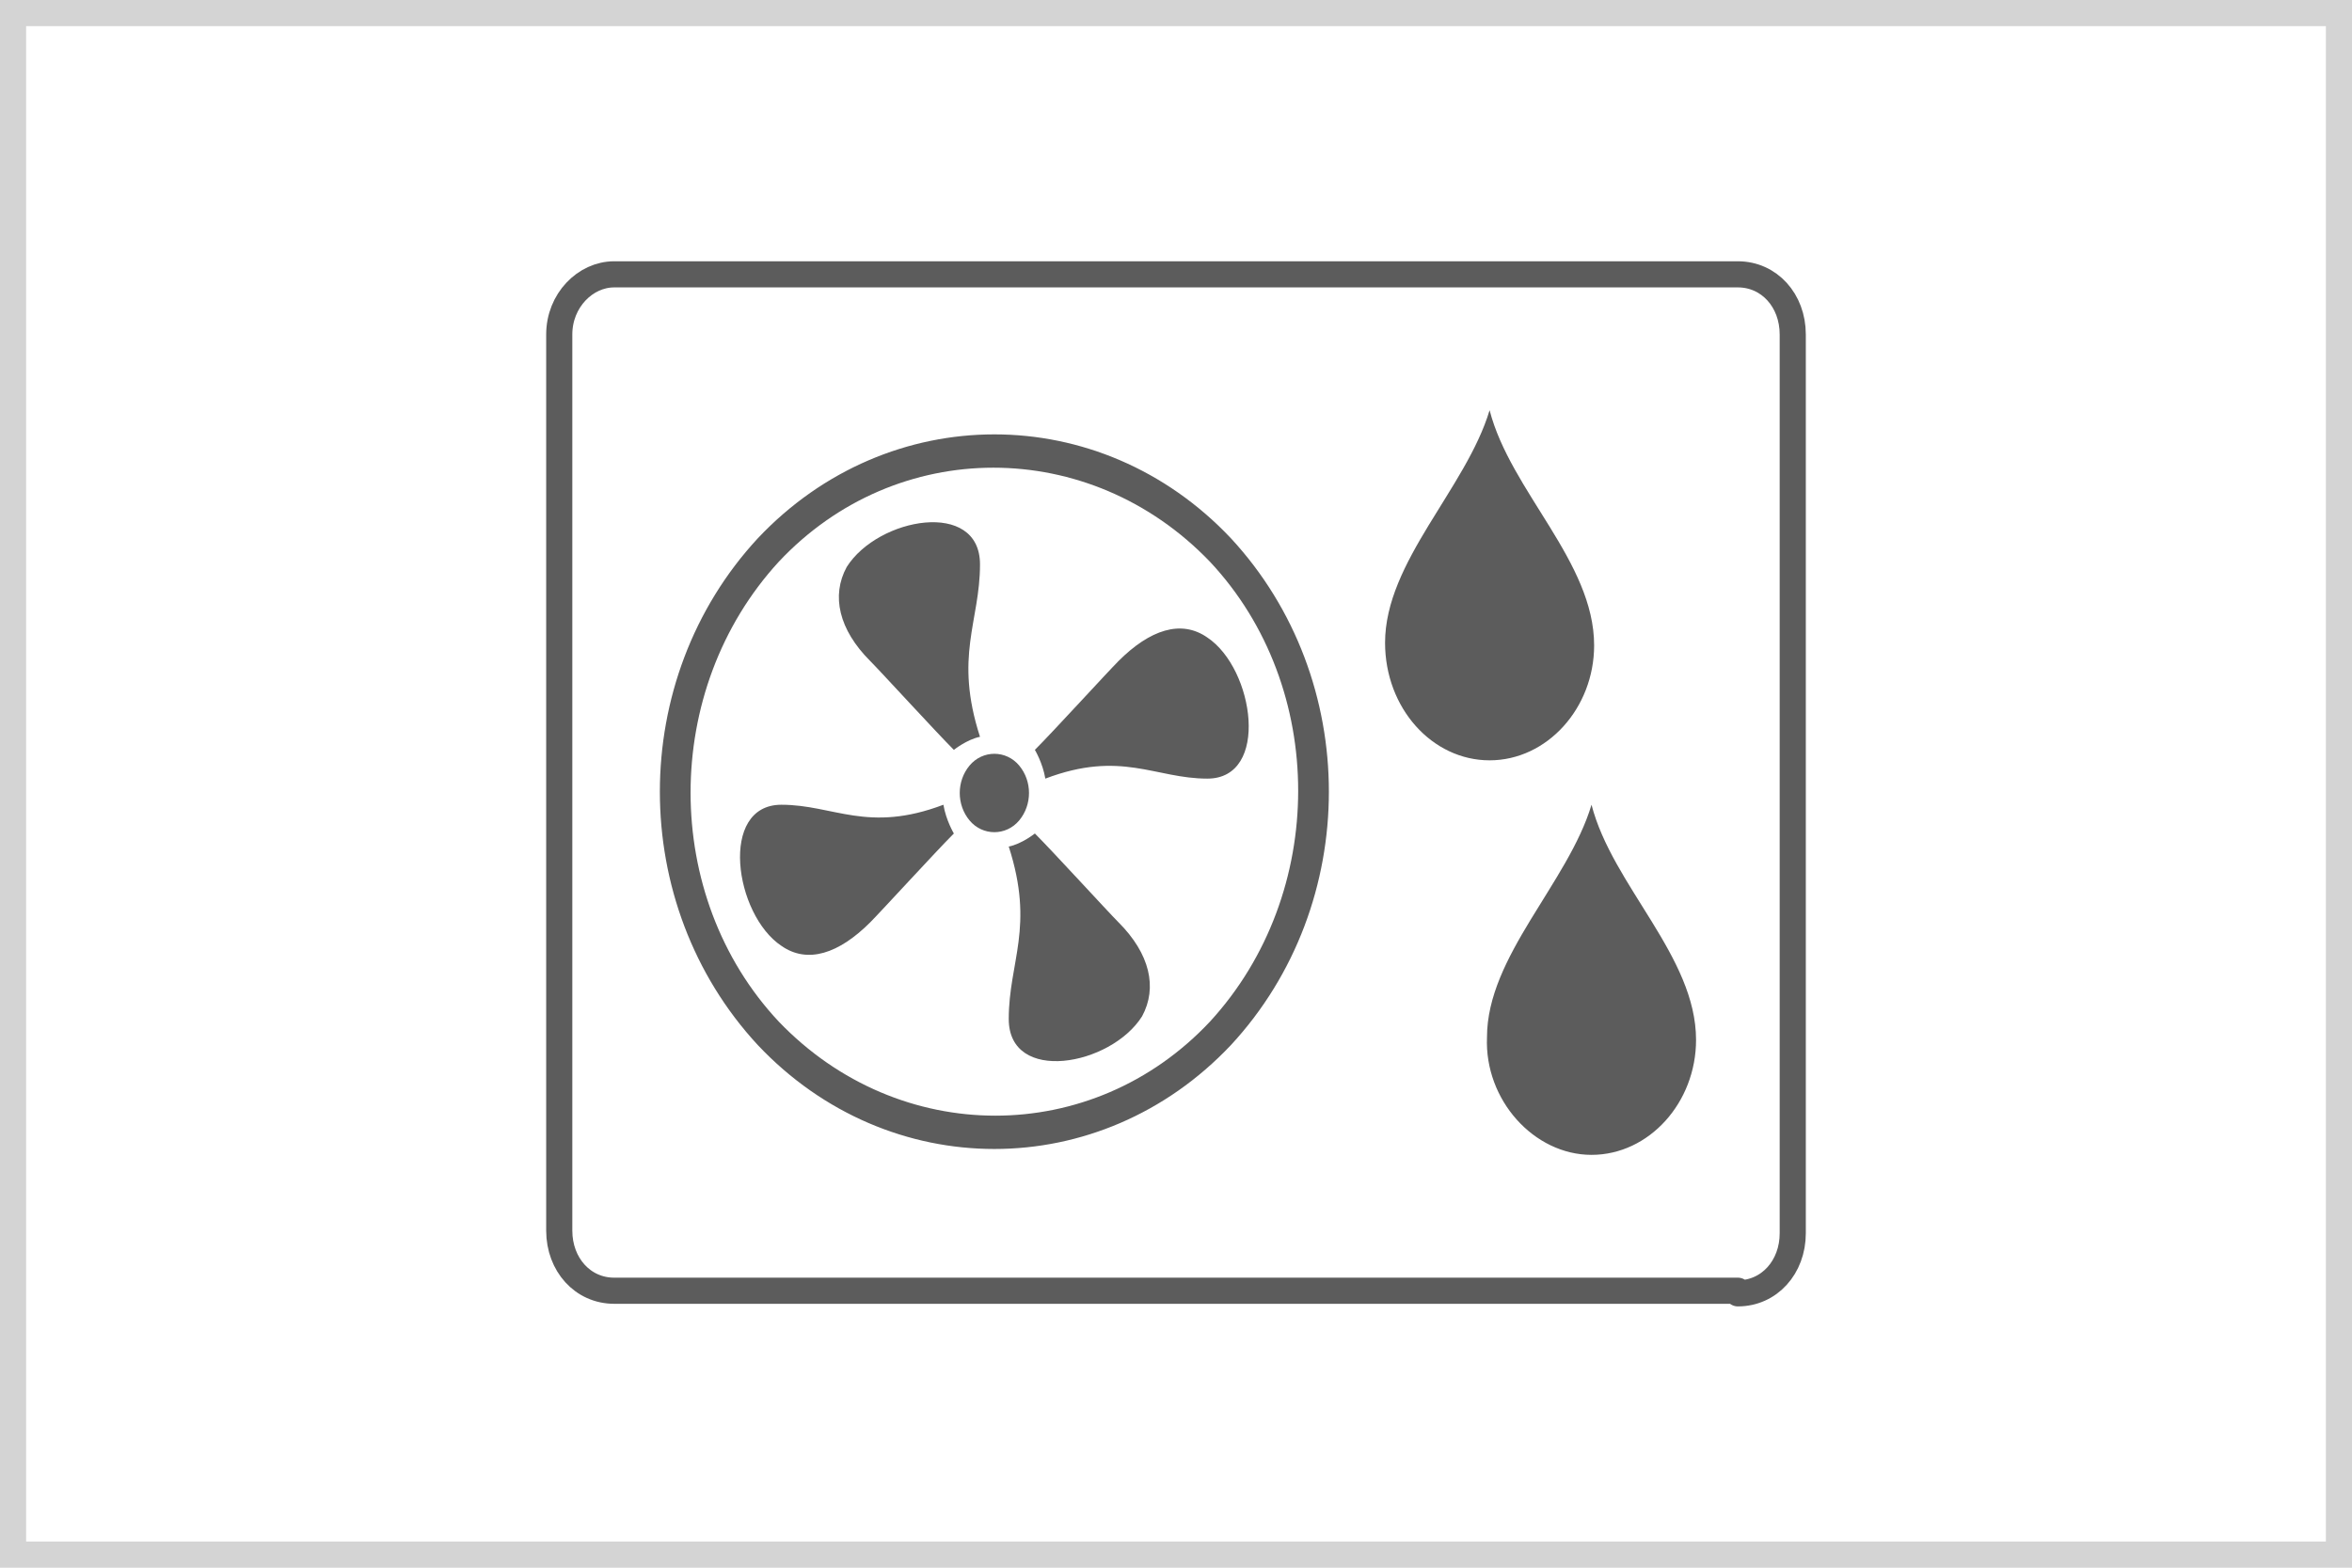 <svg xmlns="http://www.w3.org/2000/svg" xmlns:xlink="http://www.w3.org/1999/xlink" width="90" height="60" enable-background="new 0 0 90 60"><style>.st7{fill-rule:evenodd;clip-rule:evenodd;fill:#5c5c5c}</style><symbol id="bdr" viewBox="0 -60 90 60"><path d="M89-1v-58H1v58h88m1 1H0v-60h90V0z" style="fill:#d4d4d4"/></symbol><symbol id="pan" viewBox="-28 -7 56 14"><path d="M-18.5 3.4c-.1 0-.1 0-.2.1l-.6 2.3c0 .1 0 .2.1.2s.2 0 .2-.1l.6-2.3c.1 0 0-.1-.1-.2m37.4 0c-.1 0-.2.1-.1.2l.6 2.2c0 .1.1.1.2.1s.1-.1.1-.2l-.6-2.2c-.1 0-.1-.1-.2-.1m-1.4.3H18.6l3.5-6.6h1.2c.1 0 .2 0 .3.1.1 0 .2 0 .3.1.1 0 .2 0 .2.1.1 0 .2.1.2.1.7-.6.7-.5.8-.5.1 0 .1.1.2.1h.1l.1.1-5.1 8h-.2-.1-.5c-.1 0-.2 0-.3.1-.1 0-.2 0-.3.1H-16.2-19l-.2-.1h-.2-.1-.1-.1-.1-.1l-.1.5-5.3-8.1h.2c0-.7.1-.7.1-.7.1 0 .1-.1.2-.1s.2-.1.3-.1c.1 0 .2 0 .3-.1.1 0 .2 0 .3-.1.1 0 .2 0 .3-.1h.8m1 0h44.1L18.8 3h-.2l-.6.3H17.1h-33.7-.7l-.7-.1h-.2-.1L-22-3.3c-.1-.2 0-.2.2-.2zm.3-3H23c.1 0 .2 0 .3.1.1 0 .2 0 .2.1.1 0 .2 0 .2.1.1 0 .1 0 .2.1 0 0 .1 0 .2.1H24h.1s.1 0 .1.1h.1s.1 0 .1.1l.1.1.1.1.1.1s0 .1.1.1v.1h-49.4s0-.1.1-.1l.1-.1.1-.1.1-.1.1-.1.1-.1h.2l.1-.1c.1 0 .1-.1.2-.1 0 0 .1 0 .2-.1.1 0 .2-.1.2-.1l.2-.1H-21.5c-.2-.1-.1-.1 0-.1-.1 0-.1 0 0 0m-.1-.3H-23c-.1 0-.2 0-.3.1l-.2.1c-.1 0-.2.1-.2.1-.1 0-.1 0-.2.1-.1 0-.1.1-.2.1s-.1.1-.2.1c0 0-.1 0-.1.1 0 0-.1 0-.1.1 0 0-.1 0-.1.1 0 0-.1 0-.1.1l-.1.1-.1.1c0 .1-.1.1-.1.1 0 .1-.1.1-.1.2s-.1.1-.1.2v.1h-1.6-.2-.1-.2-.2-.1-.1v.4l.3.4L-20.5 6h40.6s.1 0 .1-.1l6.6-10.2.3-.4v-.1-.1s0-.1-.1-.1h-.2H26.5h-.1-.1-.1-1.7v-.1c0-.1-.1-.1-.1-.2 0 0 0-.1-.1-.1l-.1-.1-.1-.1-.1-.1-.1-.1-.1-.1s-.1 0-.1-.1c0 0-.1 0-.1-.1-.1 0-.1-.1-.2-.1s-.1-.1-.2-.1c0 0-.1 0-.1-.1-.1 0-.2-.1-.3-.1-.1 0-.2 0-.3-.1-.1 0-.2 0-.3-.1h-43.8v-.1z" style="fill:none;stroke:#5c5c5c;stroke-width:.5;stroke-miterlimit:10"/></symbol><g id="Layer_2"><path d="M66.5 49.5c1.2 0 2.1-1 2.1-2.3V12.8c0-1.3-.9-2.3-2.1-2.3h-43c-1.1 0-2.1 1-2.1 2.3v34.3c0 1.3.9 2.3 2.1 2.3h43z" style="fill:none;stroke:#5c5c5c;stroke-linecap:round;stroke-linejoin:round;stroke-miterlimit:2.613"/><path class="st7" d="M57 29.1c2.2 0 4-2 4-4.4 0-3.2-3.2-5.9-4-9-.9 3-4 5.8-4 8.9 0 2.5 1.8 4.5 4 4.5M60.9 44.2c2.2 0 4-2 4-4.4 0-3.2-3.2-5.9-4-9-.9 3-4 5.8-4 8.9-.1 2.4 1.8 4.5 4 4.5M29 40c5 5.3 13.1 5.3 18.1 0 5-5.4 5-14 0-19.4-5-5.3-13.1-5.3-18.1 0-5 5.4-5 14 0 19.4m.8-.9c-4.5-4.8-4.5-12.7 0-17.6 4.5-4.8 11.9-4.8 16.5 0 4.5 4.8 4.5 12.7 0 17.6-4.5 4.8-11.9 4.8-16.5 0"/><path class="st7" d="M39 29.3c.5.6.5 1.5 0 2.1-.5.6-1.4.6-1.9 0s-.5-1.5 0-2.1c.5-.6 1.4-.6 1.9 0M36.5 28.7c-.7-.7-2.8-3-3.2-3.4-1.2-1.2-1.5-2.5-.9-3.6 1.2-1.9 5.1-2.6 5.1-.1 0 2.2-1 3.5 0 6.6-.5.1-1 .5-1 .5M36.5 31.9c-.7.7-2.8 3-3.2 3.4-1.2 1.2-2.4 1.6-3.4.9-1.8-1.2-2.4-5.4 0-5.4 2 0 3.3 1.1 6.2 0 .1.6.4 1.1.4 1.1M39.6 31.9c.7.7 2.8 3 3.2 3.4 1.2 1.2 1.5 2.5.9 3.6-1.2 1.9-5.1 2.6-5.1.1 0-2.2 1-3.5 0-6.6.5-.1 1-.5 1-.5M39.6 28.7c.7-.7 2.8-3 3.2-3.4 1.2-1.2 2.4-1.6 3.4-.9 1.8 1.2 2.4 5.4 0 5.4-2 0-3.3-1.1-6.2 0-.1-.6-.4-1.1-.4-1.1"/></g><use xlink:href="#bdr" width="90" height="60" x="0" y="-60" transform="matrix(1 0 0 -1 0 0)" id="BDR" display="inline" overflow="visible"/></svg>